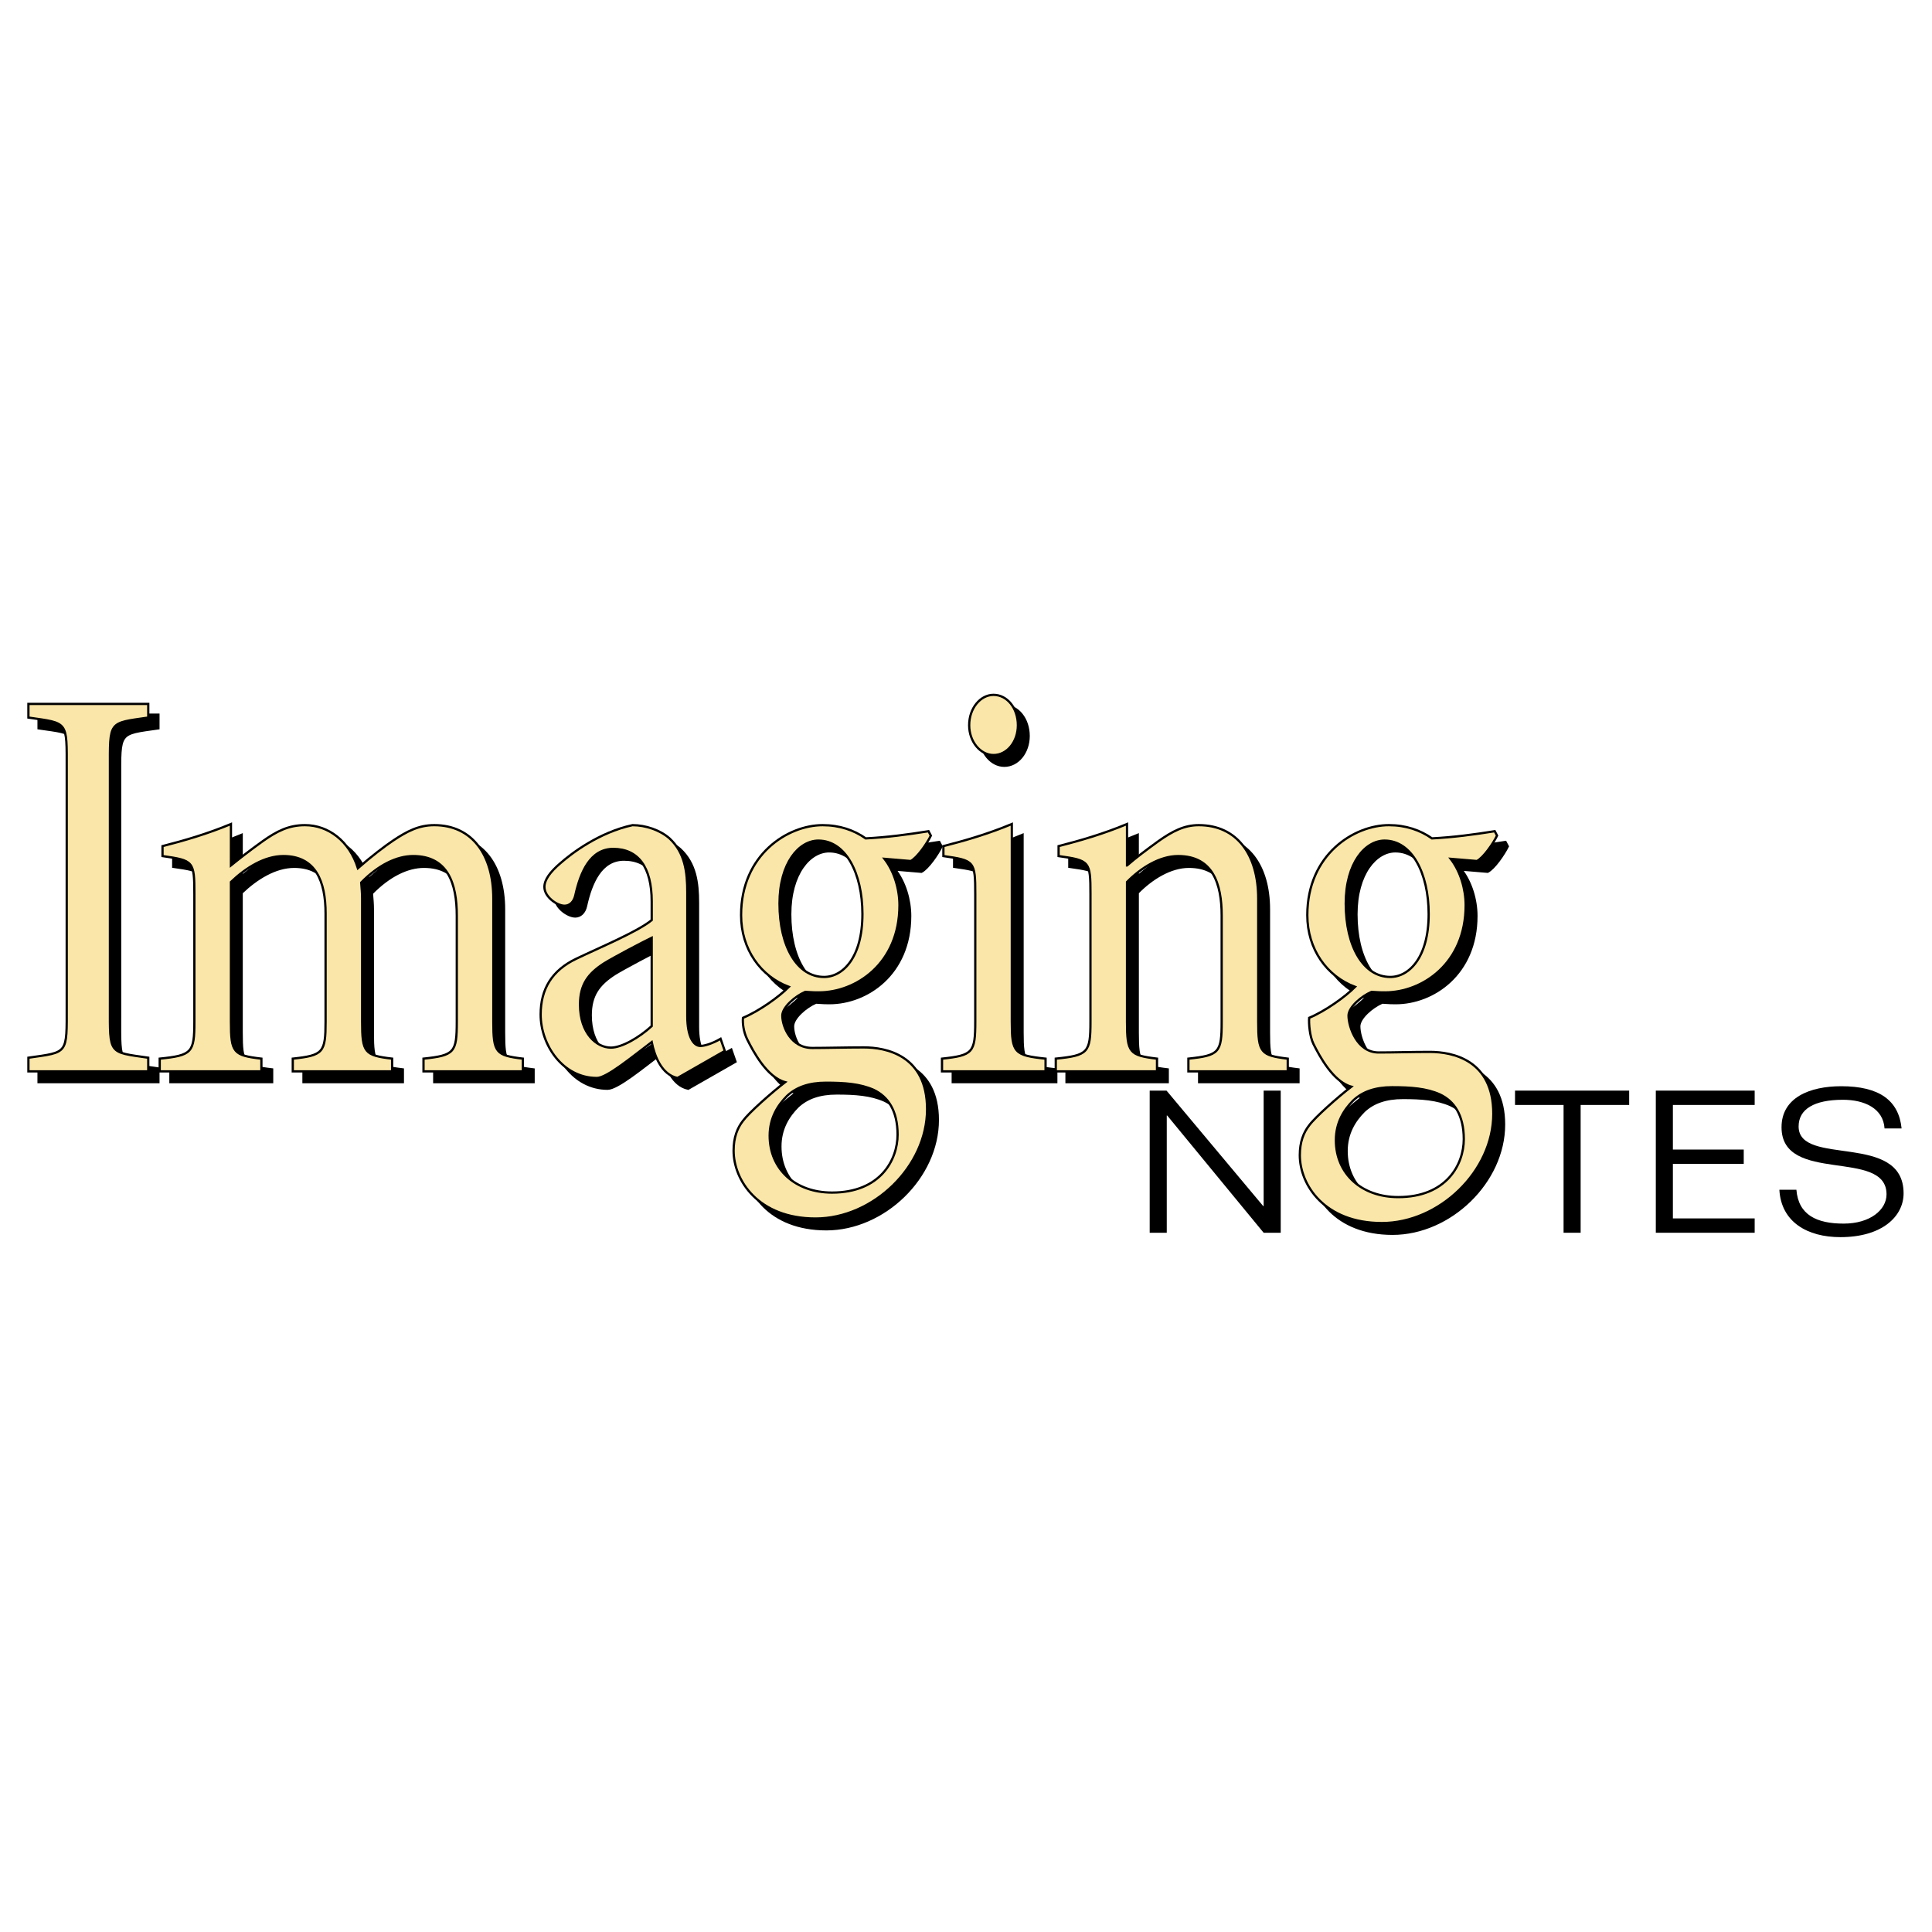 <?xml version="1.0" encoding="utf-8"?>
<!-- Generator: Adobe Illustrator 13.0.0, SVG Export Plug-In . SVG Version: 6.00 Build 14948)  -->
<!DOCTYPE svg PUBLIC "-//W3C//DTD SVG 1.0//EN" "http://www.w3.org/TR/2001/REC-SVG-20010904/DTD/svg10.dtd">
<svg version="1.0" id="Layer_1" xmlns="http://www.w3.org/2000/svg" xmlns:xlink="http://www.w3.org/1999/xlink" x="0px" y="0px"
	 width="192.756px" height="192.756px" viewBox="0 0 192.756 192.756" enable-background="new 0 0 192.756 192.756"
	 xml:space="preserve">
<g>
	<polygon fill-rule="evenodd" clip-rule="evenodd" fill="#FFFFFF" points="0,0 192.756,0 192.756,192.756 0,192.756 0,0 	"/>
	<path fill-rule="evenodd" clip-rule="evenodd" stroke="#000000" stroke-width="0.225" stroke-miterlimit="2.613" d="
		M11.982,101.414c0,4.873-0.178,4.609,3.822,5.188v1.361H3.848v-1.361c4-0.578,3.822-0.314,3.822-5.188V77.849
		c0-4.871,0.179-4.61-3.822-5.184v-1.362h11.957v1.362c-4,0.574-3.822,0.312-3.822,5.184V101.414L11.982,101.414z"/>
	<path fill-rule="evenodd" clip-rule="evenodd" stroke="#000000" stroke-width="0.225" stroke-miterlimit="2.613" d="
		M20.464,90.282c0-3.304-0.093-3.36-3.179-3.801V85.49c2.151-0.551,4.443-1.211,6.826-2.202v4.131
		c0.889-0.716,1.869-1.488,3.179-2.423c1.402-0.992,2.57-1.599,4.207-1.599c2.337,0,4.44,1.599,5.283,4.298
		c1.308-1.157,2.757-2.259,3.505-2.755c1.402-0.935,2.572-1.542,4.115-1.542c3.788,0,5.89,2.975,5.89,7.326v12.284
		c0,3.082,0.234,3.357,2.946,3.689v1.268h-9.911v-1.268c3.086-0.332,3.318-0.607,3.318-3.689V92.43c0-3.194-0.887-5.949-4.347-5.949
		c-1.637,0-3.46,0.881-5.188,2.645c0.046,0.605,0.092,1.046,0.092,1.542v12.338c0,3.082,0.232,3.357,2.992,3.689v1.268H30.28v-1.268
		c3.04-0.332,3.274-0.607,3.274-3.689V92.21c0-3.195-0.982-5.729-4.208-5.729c-1.869,0-3.741,1.157-5.236,2.588v13.937
		c0,3.082,0.234,3.357,3.04,3.689v1.268H17.004v-1.268c3.226-0.332,3.46-0.607,3.46-3.689V90.282L20.464,90.282z"/>
	<path fill-rule="evenodd" clip-rule="evenodd" stroke="#000000" stroke-width="0.225" stroke-miterlimit="2.613" d="
		M68.661,108.623c-1.589-0.33-2.291-2.203-2.572-3.58c-1.962,1.486-4.486,3.58-5.469,3.58c-3.414,0-5.61-3.305-5.61-6.334
		c0-2.533,1.121-4.406,3.553-5.564c2.292-1.1,6.124-2.698,7.526-3.854v-1.872c0-3.415-1.355-5.233-3.832-5.233
		c-2.292,0-3.274,2.312-3.788,4.627c-0.14,0.659-0.562,1.045-1.075,1.045c-0.748,0-2.01-0.88-2.01-1.872
		c0-0.716,0.562-1.488,1.59-2.369c1.122-0.992,3.88-3.083,7.199-3.801c1.31,0,2.759,0.497,3.692,1.323
		c1.544,1.432,1.776,3.358,1.776,5.341v12.395c0,2.037,0.608,2.973,1.31,2.973c0.375,0,1.168-0.221,2.009-0.715l0.422,1.211
		L68.661,108.623L68.661,108.623z M66.089,94.634c-1.028,0.495-3.832,1.982-4.721,2.531c-1.637,1.048-2.431,2.149-2.431,4.134
		c0,2.918,1.683,4.295,3.086,4.295c1.075,0,2.805-0.992,4.066-2.148V94.634L66.089,94.634z"/>
	<path fill-rule="evenodd" clip-rule="evenodd" stroke="#000000" stroke-width="0.225" stroke-miterlimit="2.613" d="
		M89.313,86.757c0.982,1.267,1.496,3.028,1.496,4.627c0,5.839-4.348,8.702-8.041,8.702c-0.28,0-0.654,0-1.355-0.055
		c-1.029,0.441-2.29,1.543-2.29,2.367c0,1.102,0.841,3.229,2.991,3.229c1.402,0,3.367-0.057,5.143-0.057
		c2.197,0,6.31,0.771,6.31,6.17c0,5.727-5.375,10.906-11.126,10.906c-5.703,0-8.181-3.801-8.181-6.775
		c0-1.324,0.374-2.26,0.936-2.975c0.606-0.826,2.852-2.809,4.208-3.855c-1.826-0.496-3.18-3.061-3.788-4.273
		c-0.374-0.771-0.467-1.598-0.421-2.148c1.589-0.662,3.6-2.094,4.582-3.084c-2.805-1.047-4.769-3.745-4.769-7.16
		c0-6.059,4.675-8.979,8.134-8.979c1.684,0,3.133,0.497,4.301,1.323c2.15-0.11,4.208-0.386,6.265-0.716l0.232,0.44
		c-0.374,0.77-1.356,2.202-2.009,2.534L89.313,86.757L89.313,86.757z M78.843,91.219c0,4.295,1.776,7.324,4.44,7.324
		c1.872,0,3.834-1.927,3.834-6.279c0-4.076-1.684-7.326-4.394-7.326C80.805,84.938,78.843,87.143,78.843,91.219L78.843,91.219z
		 M90.623,114.273c0-2.424-0.982-3.801-2.385-4.463c-1.356-0.604-2.898-0.715-4.768-0.715c-1.684,0-2.945,0.441-3.88,1.32
		c-0.936,0.938-1.73,2.205-1.73,3.967c0,3.359,2.571,5.672,6.219,5.672C88.894,120.055,90.623,116.807,90.623,114.273
		L90.623,114.273z"/>
	<path fill-rule="evenodd" clip-rule="evenodd" stroke="#000000" stroke-width="0.225" stroke-miterlimit="2.613" d="
		M102.02,103.006c0,3.082,0.234,3.357,3.365,3.689v1.268H95.056v-1.268c3.085-0.332,3.319-0.607,3.319-3.689V90.282
		c0-3.304-0.094-3.36-3.18-3.801V85.49c2.151-0.551,4.44-1.211,6.825-2.202V103.006L102.02,103.006z M102.629,73.428
		c0,1.653-1.076,2.974-2.432,2.974c-1.311,0-2.431-1.321-2.431-2.974c0-1.708,1.121-3.029,2.431-3.029
		C101.553,70.399,102.629,71.72,102.629,73.428L102.629,73.428z"/>
	<path fill-rule="evenodd" clip-rule="evenodd" stroke="#000000" stroke-width="0.225" stroke-miterlimit="2.613" d="
		M113.514,87.418c0.889-0.772,1.916-1.543,3.133-2.423c1.402-0.992,2.57-1.599,4.021-1.599c3.832,0,5.936,2.975,5.936,7.326v12.284
		c0,3.082,0.234,3.357,2.945,3.689v1.268h-9.91v-1.268c3.086-0.332,3.318-0.607,3.318-3.689V92.43c0-3.194-0.889-5.949-4.348-5.949
		c-1.822,0-3.693,1.157-5.096,2.588v13.937c0,3.082,0.234,3.357,2.992,3.689v1.268h-10.098v-1.268
		c3.225-0.332,3.461-0.607,3.461-3.689V90.282c0-3.304-0.094-3.36-3.18-3.801V85.49c2.15-0.551,4.439-1.211,6.824-2.202V87.418
		L113.514,87.418z"/>
	<polygon fill-rule="evenodd" clip-rule="evenodd" points="114.705,108.811 116.385,108.811 126.031,120.332 126.074,120.332 
		126.074,108.811 127.777,108.811 127.777,122.992 126.074,122.992 116.451,111.295 116.408,111.295 116.408,122.992 
		114.705,122.992 114.705,108.811 	"/>
	<polygon fill-rule="evenodd" clip-rule="evenodd" points="162.543,108.811 162.543,110.242 157.701,110.242 157.701,122.992 
		155.998,122.992 155.998,110.242 151.154,110.242 151.154,108.811 162.543,108.811 	"/>
	<polygon fill-rule="evenodd" clip-rule="evenodd" points="165.201,108.811 175.064,108.811 175.064,110.242 166.904,110.242 
		166.904,114.691 173.973,114.691 173.973,116.121 166.904,116.121 166.904,121.561 175.064,121.561 175.064,122.992 
		165.201,122.992 165.201,108.811 	"/>
	<path fill-rule="evenodd" clip-rule="evenodd" d="M188.021,112.584c-0.129-2.004-2.006-2.859-4.145-2.859
		c-2.879,0-4.428,0.934-4.428,2.662c0,4.051,10.473,0.516,10.473,6.674c0,2.283-2.117,4.369-6.307,4.369
		c-3.295,0-5.912-1.51-6.086-4.729h1.699c0.199,2.523,2.031,3.379,4.715,3.379c2.641,0,4.277-1.373,4.277-2.92
		c0-4.627-10.475-0.955-10.475-6.695c0-2.957,2.814-4.092,5.957-4.092c3.797,0,5.738,1.412,6.021,4.211H188.021L188.021,112.584z"/>
	
		<path fill-rule="evenodd" clip-rule="evenodd" fill="#FAE6A8" stroke="#000000" stroke-width="0.225" stroke-miterlimit="2.613" d="
		M19.393,89.209c0-3.304-0.094-3.359-3.179-3.799v-0.992c2.15-0.551,4.442-1.212,6.827-2.204v4.131
		c0.888-0.716,1.87-1.486,3.177-2.423c1.403-0.991,2.573-1.597,4.208-1.597c2.338,0,4.442,1.597,5.283,4.295
		c1.31-1.156,2.759-2.258,3.507-2.753c1.402-0.937,2.57-1.542,4.112-1.542c3.788,0,5.892,2.975,5.892,7.324v12.282
		c0,3.086,0.233,3.361,2.945,3.691v1.268h-9.912v-1.268c3.086-0.33,3.321-0.605,3.321-3.691V91.356c0-3.193-0.889-5.946-4.349-5.946
		c-1.635,0-3.458,0.88-5.188,2.642c0.046,0.605,0.093,1.048,0.093,1.543v12.336c0,3.086,0.235,3.361,2.993,3.691v1.268H29.21v-1.268
		c3.038-0.33,3.273-0.605,3.273-3.691V91.138c0-3.196-0.983-5.728-4.208-5.728c-1.869,0-3.739,1.156-5.234,2.588v13.933
		c0,3.086,0.232,3.361,3.038,3.691v1.268H15.935v-1.268c3.225-0.33,3.458-0.605,3.458-3.691V89.209L19.393,89.209z"/>
	
		<path fill-rule="evenodd" clip-rule="evenodd" fill="#FAE6A8" stroke="#000000" stroke-width="0.225" stroke-miterlimit="2.613" d="
		M67.591,107.551c-1.59-0.332-2.292-2.203-2.571-3.582c-1.964,1.488-4.489,3.582-5.471,3.582c-3.411,0-5.608-3.307-5.608-6.334
		c0-2.535,1.122-4.406,3.553-5.563c2.29-1.101,6.125-2.699,7.527-3.854v-1.875c0-3.415-1.356-5.23-3.834-5.23
		c-2.292,0-3.271,2.312-3.787,4.625c-0.14,0.662-0.56,1.046-1.075,1.046c-0.748,0-2.01-0.881-2.01-1.873
		c0-0.715,0.561-1.486,1.589-2.367c1.122-0.991,3.88-3.084,7.199-3.8c1.31,0,2.759,0.495,3.694,1.321
		c1.542,1.432,1.774,3.36,1.774,5.343v12.391c0,2.037,0.608,2.975,1.31,2.975c0.374,0,1.167-0.221,2.011-0.715l0.42,1.211
		L67.591,107.551L67.591,107.551z M65.02,93.561c-1.028,0.495-3.834,1.983-4.723,2.534c-1.635,1.046-2.43,2.147-2.43,4.13
		c0,2.918,1.682,4.297,3.084,4.297c1.075,0,2.806-0.992,4.069-2.148V93.561L65.02,93.561z"/>
	
		<path fill-rule="evenodd" clip-rule="evenodd" fill="#FAE6A8" stroke="#000000" stroke-width="0.225" stroke-miterlimit="2.613" d="
		M88.244,85.684c0.98,1.267,1.496,3.03,1.496,4.627c0,5.838-4.347,8.701-8.042,8.701c-0.281,0-0.654,0-1.354-0.053
		c-1.029,0.439-2.292,1.541-2.292,2.369c0,1.1,0.841,3.227,2.991,3.227c1.402,0,3.367-0.055,5.143-0.055
		c2.197,0,6.31,0.77,6.31,6.166c0,5.729-5.376,10.906-11.126,10.906c-5.704,0-8.179-3.801-8.179-6.773
		c0-1.322,0.374-2.26,0.934-2.975c0.608-0.826,2.852-2.811,4.208-3.855c-1.823-0.494-3.179-3.062-3.787-4.275
		c-0.374-0.77-0.467-1.596-0.421-2.146c1.591-0.66,3.6-2.094,4.582-3.086c-2.806-1.045-4.768-3.744-4.768-7.159
		c0-6.059,4.674-8.977,8.132-8.977c1.684,0,3.133,0.495,4.301,1.321c2.151-0.11,4.208-0.386,6.266-0.716l0.234,0.44
		c-0.376,0.772-1.356,2.204-2.011,2.534L88.244,85.684L88.244,85.684z M77.771,90.146c0,4.295,1.776,7.325,4.442,7.325
		c1.87,0,3.832-1.927,3.832-6.279c0-4.074-1.682-7.324-4.394-7.324C79.736,83.868,77.771,86.069,77.771,90.146L77.771,90.146z
		 M89.552,113.201c0-2.424-0.982-3.801-2.382-4.463c-1.357-0.605-2.9-0.715-4.77-0.715c-1.682,0-2.945,0.441-3.881,1.322
		c-0.933,0.936-1.728,2.203-1.728,3.967c0,3.357,2.571,5.672,6.217,5.672C87.822,118.984,89.552,115.734,89.552,113.201
		L89.552,113.201z"/>
	<path fill-rule="evenodd" clip-rule="evenodd" stroke="#000000" stroke-width="0.225" stroke-miterlimit="2.613" d="
		M145.805,86.757c0.982,1.267,1.498,3.028,1.498,4.627c0,5.839-4.35,8.702-8.041,8.702c-0.281,0-0.656,0-1.357-0.055
		c-1.025,0.441-2.289,1.543-2.289,2.367c0,1.102,0.84,3.678,2.99,3.678c1.402,0,3.367-0.053,5.145-0.053
		c2.197,0,6.309,0.77,6.309,6.168c0,5.729-5.375,10.904-11.125,10.904c-5.703,0-8.182-3.801-8.182-6.775
		c0-1.32,0.375-2.256,0.936-2.971c0.609-0.828,2.852-2.811,4.209-3.859c-1.824-0.494-3.18-3.061-3.787-4.271
		c-0.375-0.771-0.467-2.049-0.422-2.6c1.59-0.662,3.6-2.094,4.582-3.084c-2.805-1.047-4.77-3.745-4.77-7.16
		c0-6.059,4.678-8.979,8.135-8.979c1.684,0,3.133,0.497,4.301,1.323c2.15-0.11,4.207-0.386,6.266-0.716l0.232,0.44
		c-0.375,0.77-1.355,2.202-2.01,2.534L145.805,86.757L145.805,86.757z M135.334,91.219c0,4.295,1.775,7.324,4.443,7.324
		c1.869,0,3.83-1.927,3.83-6.279c0-4.076-1.68-7.326-4.393-7.326C137.299,84.938,135.334,87.143,135.334,91.219L135.334,91.219z
		 M147.115,114.725c0-2.424-0.982-3.801-2.385-4.461c-1.355-0.605-2.898-0.717-4.768-0.717c-1.684,0-2.945,0.441-3.881,1.322
		c-0.934,0.938-1.73,2.205-1.73,3.965c0,3.361,2.572,5.674,6.219,5.674C145.385,120.508,147.115,117.258,147.115,114.725
		L147.115,114.725z"/>
	
		<path fill-rule="evenodd" clip-rule="evenodd" fill="#FAE6A8" stroke="#000000" stroke-width="0.225" stroke-miterlimit="2.613" d="
		M144.736,85.684c0.98,1.267,1.494,3.03,1.494,4.627c0,5.838-4.346,8.701-8.039,8.701c-0.281,0-0.654,0-1.355-0.053
		c-1.029,0.439-2.293,1.541-2.293,2.369c0,1.1,0.844,3.678,2.994,3.678c1.402,0,3.365-0.057,5.141-0.057
		c2.197,0,6.312,0.771,6.312,6.17c0,5.727-5.377,10.906-11.125,10.906c-5.705,0-8.182-3.801-8.182-6.775
		c0-1.322,0.373-2.258,0.934-2.975c0.607-0.826,2.852-2.809,4.207-3.855c-1.822-0.496-3.178-3.061-3.785-4.273
		c-0.375-0.77-0.469-2.049-0.422-2.6c1.59-0.66,3.6-2.094,4.582-3.086c-2.807-1.045-4.768-3.744-4.768-7.159
		c0-6.059,4.674-8.977,8.135-8.977c1.682,0,3.129,0.495,4.301,1.321c2.148-0.11,4.205-0.386,6.262-0.716l0.234,0.44
		c-0.373,0.772-1.355,2.204-2.01,2.534L144.736,85.684L144.736,85.684z M134.264,90.146c0,4.295,1.775,7.325,4.441,7.325
		c1.869,0,3.834-1.927,3.834-6.279c0-4.074-1.684-7.324-4.396-7.324C136.227,83.868,134.264,86.069,134.264,90.146L134.264,90.146z
		 M146.043,113.652c0-2.424-0.98-3.801-2.383-4.461c-1.355-0.605-2.898-0.717-4.77-0.717c-1.682,0-2.945,0.441-3.879,1.32
		c-0.936,0.938-1.729,2.205-1.729,3.967c0,3.359,2.57,5.674,6.215,5.674C144.314,119.436,146.043,116.186,146.043,113.652
		L146.043,113.652z"/>
	
		<path fill-rule="evenodd" clip-rule="evenodd" fill="#FAE6A8" stroke="#000000" stroke-width="0.225" stroke-miterlimit="2.613" d="
		M100.949,101.932c0,3.086,0.234,3.361,3.367,3.691v1.268H93.984v-1.268c3.084-0.33,3.319-0.605,3.319-3.691V89.209
		c0-3.304-0.093-3.359-3.179-3.799v-0.992c2.15-0.551,4.442-1.212,6.825-2.204V101.932L100.949,101.932z M101.557,72.357
		c0,1.651-1.074,2.974-2.432,2.974c-1.306,0-2.43-1.323-2.43-2.974c0-1.708,1.124-3.031,2.43-3.031
		C100.482,69.326,101.557,70.649,101.557,72.357L101.557,72.357z"/>
	
		<path fill-rule="evenodd" clip-rule="evenodd" fill="#FAE6A8" stroke="#000000" stroke-width="0.225" stroke-miterlimit="2.613" d="
		M112.443,86.345c0.889-0.771,1.918-1.543,3.133-2.423c1.402-0.991,2.57-1.597,4.02-1.597c3.834,0,5.938,2.975,5.938,7.324v12.282
		c0,3.086,0.234,3.361,2.945,3.691v1.268h-9.912v-1.268c3.086-0.33,3.32-0.605,3.32-3.691V91.356c0-3.193-0.889-5.946-4.346-5.946
		c-1.824,0-3.695,1.156-5.098,2.588v13.933c0,3.086,0.234,3.361,2.992,3.691v1.268h-10.1v-1.268c3.227-0.33,3.461-0.605,3.461-3.691
		V89.209c0-3.304-0.092-3.359-3.18-3.799v-0.992c2.15-0.551,4.443-1.212,6.826-2.204V86.345L112.443,86.345z"/>
	
		<path fill-rule="evenodd" clip-rule="evenodd" fill="#FAE6A8" stroke="#000000" stroke-width="0.225" stroke-miterlimit="2.613" d="
		M10.967,100.344c0,4.869-0.176,4.607,3.824,5.184v1.363H2.835v-1.363c4-0.576,3.822-0.314,3.822-5.184V76.776
		c0-4.87,0.178-4.607-3.822-5.184V70.23h11.957v1.362c-4,0.577-3.824,0.314-3.824,5.184V100.344L10.967,100.344z"/>
</g>
</svg>
